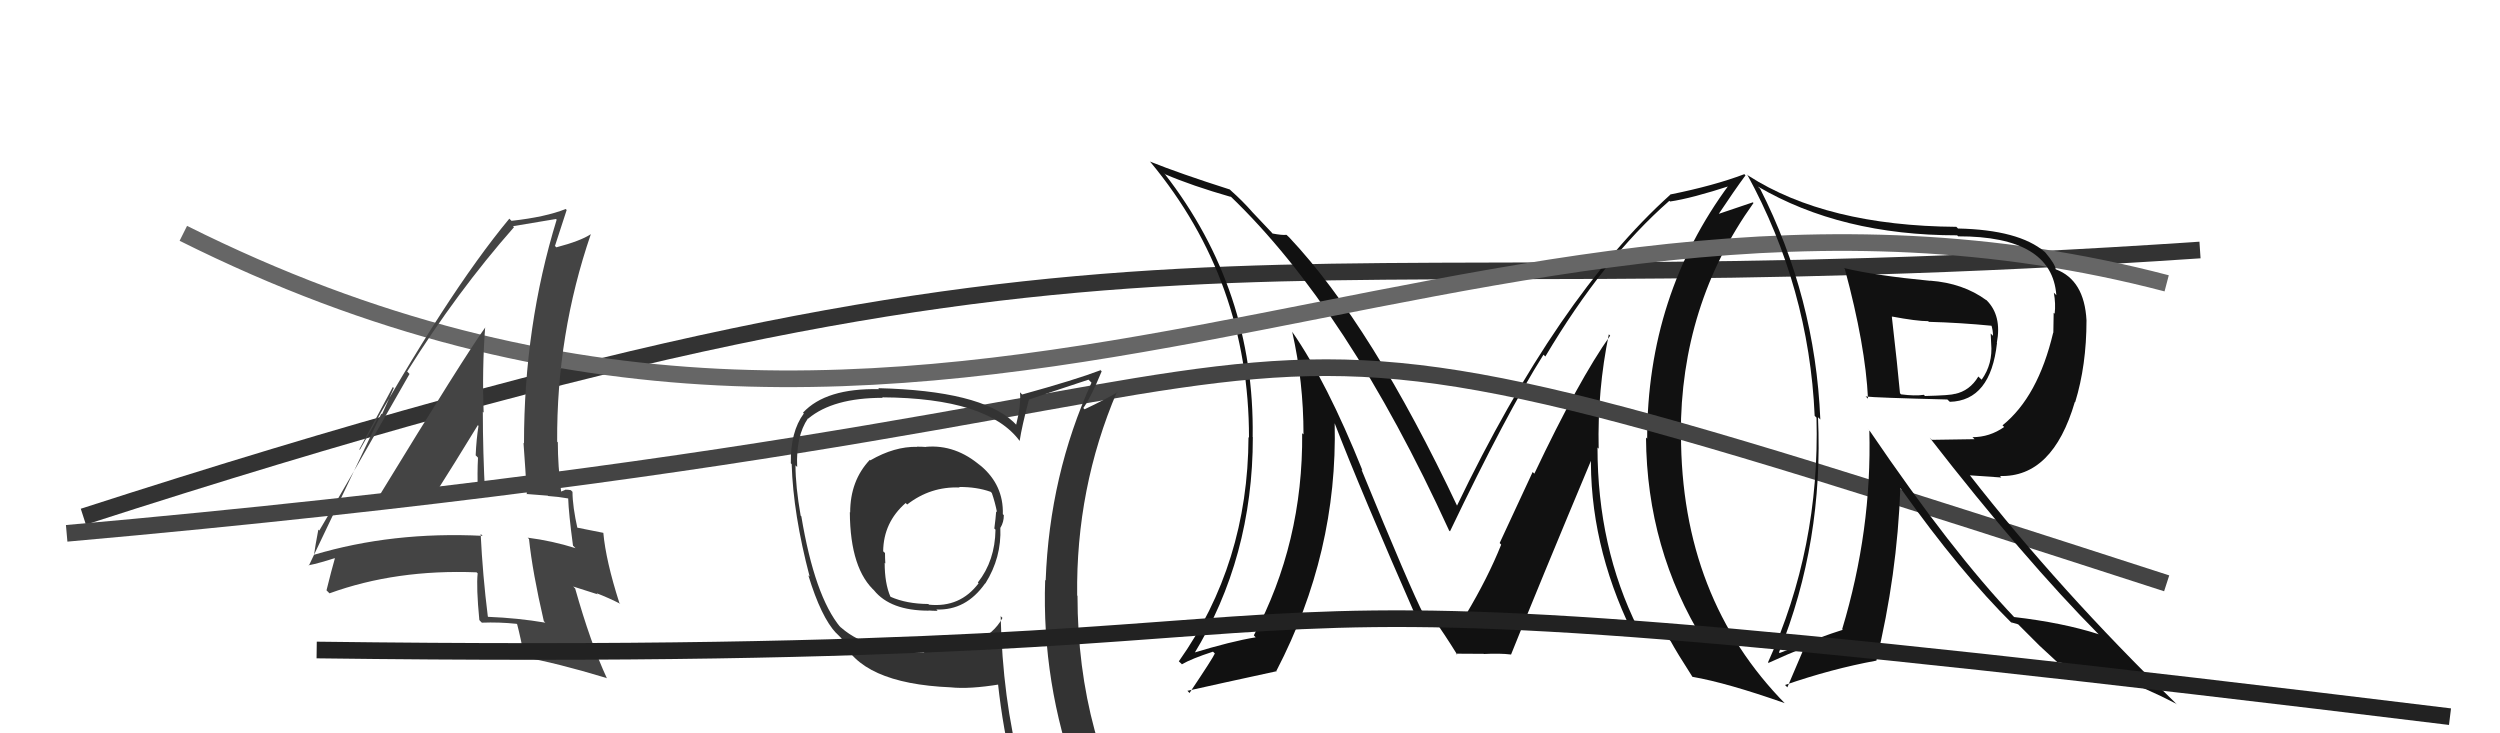 <svg xmlns="http://www.w3.org/2000/svg" width="150" height="44" viewBox="0,0,150,44"><path d="M5 31 C70 10,73 19,132 15" stroke="#333" fill="none"/><path fill="#111" d="M96.54 20.07L96.50 20.03L96.61 20.14Q94.73 22.79 92.06 28.42L91.96 28.32L89.98 32.58L90.07 32.68Q89.28 34.66 87.94 36.90L87.85 36.81L87.81 36.77Q88.32 36.82 86.64 36.86L86.61 36.82L86.59 36.80Q86.55 36.77 85.29 36.77L85.30 36.77L85.44 36.91Q84.62 35.33 81.69 28.18L81.66 28.15L81.75 28.23Q79.61 22.90 77.52 19.89L77.39 19.76L77.53 19.90Q78.21 22.90 78.21 26.06L78.17 26.03L78.13 25.99Q78.19 32.56 75.23 38.12L75.34 38.24L75.34 38.24Q73.90 38.47 71.54 39.19L71.65 39.30L71.62 39.27Q75.17 33.46 75.17 26.23L75.15 26.20L75.16 26.21Q75.29 17.39 69.88 10.43L69.78 10.33L69.92 10.46Q71.50 11.14 73.87 11.82L73.84 11.80L73.80 11.75Q80.86 18.52 86.95 31.84L86.90 31.79L87.00 31.88Q90.40 24.78 92.61 21.28L92.65 21.32L92.72 21.39Q96.21 15.51 100.16 12.05L100.22 12.10L100.21 12.09Q101.50 11.90 103.86 11.13L103.77 11.05L103.77 11.05Q98.83 17.71 98.83 26.32L98.91 26.40L98.76 26.25Q98.81 32.96 102.24 38.48L102.35 38.60L102.24 38.49Q100.98 38.25 98.24 37.64L98.26 37.66L98.27 37.68Q95.85 32.82 95.85 26.85L95.76 26.76L95.92 26.92Q95.84 23.41 96.53 20.06ZM98.03 38.01L98.00 37.97L97.94 37.92Q98.66 38.07 100.11 38.33L100.21 38.44L100.24 38.47Q100.59 39.12 101.54 40.60L101.50 40.57L101.55 40.61Q103.62 40.97 107.09 42.19L107.10 42.21L107.15 42.26Q100.86 35.89 100.86 26.06L100.92 26.12L100.85 26.06Q100.83 18.31 105.21 12.18L105.17 12.14L103.01 12.87L103.06 12.93Q104.08 11.40 104.73 10.52L104.68 10.47L104.66 10.45Q102.84 11.14 100.21 11.67L100.20 11.67L100.22 11.68Q93.45 17.78 87.40 30.38L87.30 30.29L87.48 30.46Q82.31 19.51 77.36 14.25L77.35 14.24L77.19 14.09Q76.92 14.12 76.35 14.01L76.30 13.95L75.07 12.65L75.14 12.72Q74.54 12.04 73.85 11.43L73.81 11.39L73.79 11.37Q70.78 10.41 68.99 9.69L69.10 9.80L69.04 9.74Q74.94 16.86 74.94 26.26L75.08 26.40L74.91 26.23Q74.88 33.82 70.73 39.68L70.90 39.84L70.91 39.86Q71.49 39.52 72.78 39.10L72.75 39.07L72.89 39.21Q72.78 39.48 71.37 41.58L71.23 41.43L71.24 41.45Q73.11 41.03 76.61 40.27L76.53 40.19L76.59 40.24Q80.27 33.15 80.08 25.38L80.12 25.43L80.07 25.37Q81.62 29.40 85.08 37.28L85.09 37.29L85.17 37.37Q85.26 37.15 85.49 37.15L85.47 37.14L86.20 37.33L86.03 37.16Q86.64 38.00 87.44 39.29L87.38 39.24L87.37 39.22Q89.02 39.23 89.02 39.23L88.91 39.13L89.03 39.24Q90.00 39.19 90.65 39.27L90.53 39.15L90.66 39.28Q92.26 35.28 95.61 27.28L95.48 27.16L95.46 27.13Q95.33 32.57 97.92 37.90Z"/><path d="M4 32 C94 24,62 13,130 35" stroke="#444" fill="none"/><path d="M11 14 C57 37,88 6,130 17" stroke="#666" fill="none"/><path fill="#333" d="M55.58 26.83L55.61 26.86L55.57 26.82Q55.33 26.80 55.02 26.80L55.02 26.81L55.03 26.81Q53.67 26.78 52.22 27.62L52.35 27.75L52.19 27.59Q51.01 28.84 51.01 30.75L50.98 30.72L50.99 30.73Q51.01 34.18 52.54 35.51L52.40 35.38L52.44 35.42Q53.43 36.64 55.72 36.64L55.60 36.52L55.71 36.63Q55.96 36.65 56.26 36.65L56.33 36.72L56.18 36.57Q57.96 36.64 59.11 35.00L59.12 35.02L59.12 35.01Q60.10 33.45 60.02 31.66L60.02 31.65L60.03 31.66Q60.23 31.33 60.23 30.91L60.12 30.80L60.17 30.85Q60.22 29.11 58.85 27.95L58.70 27.80L58.86 27.97Q57.34 26.65 55.55 26.81ZM60.02 36.95L60.16 37.09L60.15 37.07Q59.14 38.99 55.41 39.11L55.36 39.06L55.47 39.17Q51.88 39.08 50.28 37.48L50.46 37.66L50.42 37.63Q48.88 35.77 48.08 30.98L48.03 30.93L48.04 30.94Q47.73 29.18 47.73 27.92L47.75 27.94L47.83 28.02Q47.75 26.16 48.48 25.10L48.56 25.17L48.50 25.11Q49.99 23.87 52.96 23.87L52.95 23.86L52.93 23.84Q59.29 23.88 61.19 26.47L61.18 26.46L61.18 26.45Q61.31 25.59 61.73 24.00L61.79 24.05L61.72 23.98Q62.88 23.58 65.31 22.78L65.37 22.84L65.49 22.96Q62.97 28.51 62.74 34.83L62.80 34.89L62.71 34.80Q62.50 40.98 64.63 46.81L64.67 46.85L64.74 46.92Q62.92 46.20 61.13 45.93L61.23 46.04L61.23 46.03Q60.15 41.91 60.04 36.96ZM60.78 46.15L60.96 46.34L60.93 46.30Q61.61 46.42 63.02 46.72L63.04 46.74L63.01 46.71Q63.20 47.40 63.77 48.80L63.89 48.92L63.71 48.74Q66.42 49.59 68.71 50.88L68.78 50.96L68.76 50.93Q64.65 44.28 64.65 35.75L64.55 35.65L64.63 35.73Q64.55 29.29 67.02 23.50L67.02 23.50L67.05 23.53Q66.44 23.91 65.07 24.56L65.14 24.63L65.00 24.48Q65.46 23.84 66.10 22.28L65.95 22.12L66.04 22.21Q64.52 22.79 61.33 23.67L61.28 23.62L61.20 23.54Q61.27 24.30 60.97 25.48L60.89 25.40L60.81 25.32Q58.82 23.44 52.69 23.29L52.76 23.36L52.75 23.35Q49.55 23.28 48.18 24.76L48.10 24.68L48.23 24.81Q47.42 25.90 47.45 27.80L47.37 27.71L47.50 27.85Q47.59 30.84 48.58 34.60L48.51 34.53L48.50 34.52Q49.27 37.04 50.18 38.00L50.10 37.91L50.49 38.30L50.48 38.29Q51.60 41.01 57.04 41.24L57.01 41.20L57.04 41.24Q58.16 41.36 59.99 41.06L59.93 41.00L59.87 40.94Q60.19 43.89 60.80 46.18ZM57.51 29.18L57.39 29.06L57.55 29.22Q58.60 29.21 59.44 29.51L59.46 29.53L59.51 29.58Q59.70 30.12 59.82 30.73L59.82 30.73L59.77 30.68Q59.74 31.10 59.66 31.71L59.82 31.87L59.73 31.78Q59.70 33.65 58.67 34.95L58.75 35.03L58.72 34.99Q57.61 36.47 55.74 36.28L55.79 36.33L55.70 36.24Q54.39 36.23 53.44 35.81L53.45 35.81L53.42 35.79Q53.08 34.99 53.08 33.77L53.04 33.73L53.12 33.81Q53.10 33.49 53.10 33.18L52.97 33.06L52.99 33.08Q53.01 31.34 54.34 30.18L54.48 30.32L54.43 30.27Q55.83 29.18 57.58 29.25Z"/><path fill="#111" d="M110.65 16.10L110.71 16.15L110.69 16.14Q111.93 20.73 112.08 23.92L111.92 23.77L111.95 23.79Q112.47 23.86 116.85 23.97L116.80 23.93L116.99 24.11Q119.44 24.04 119.82 20.58L119.74 20.51L119.81 20.57Q120.12 18.94 119.20 18.02L119.17 17.99L119.18 18.01Q117.79 16.99 115.81 16.84L115.92 16.95L115.82 16.85Q112.49 16.53 110.63 16.08ZM112.12 25.79L112.05 25.71L112.16 25.83Q112.32 31.81 110.53 37.75L110.57 37.79L110.56 37.79Q109.37 38.16 106.78 39.18L106.75 39.15L106.74 39.14Q109.42 32.50 109.08 25.04L109.11 25.06L109.22 25.17Q108.91 17.82 105.60 11.31L105.64 11.36L105.47 11.19Q110.46 14.12 117.43 14.12L117.41 14.10L117.49 14.18Q123.12 14.17 123.38 17.71L123.34 17.67L123.23 17.56Q123.35 18.22 123.28 18.82L123.22 18.77L123.20 19.97L123.19 19.96Q122.28 23.81 120.15 25.52L120.31 25.68L120.25 25.62Q119.38 26.23 118.35 26.23L118.47 26.35L115.91 26.39L115.78 26.26Q121.42 33.52 125.95 38.09L125.92 38.07L125.91 38.05Q123.76 37.36 120.83 37.02L120.86 37.04L120.91 37.09Q117.10 33.09 112.19 25.86ZM120.65 37.32L120.67 37.34L121.09 37.46L122.23 38.60L122.36 38.73Q122.78 39.11 123.43 39.72L123.55 39.85L123.42 39.72Q126.99 40.35 130.56 42.22L130.64 42.29L130.52 42.17Q123.59 35.43 118.18 28.50L118.20 28.52L120.08 28.65L120.00 28.56Q123.16 28.65 124.49 24.12L124.50 24.12L124.51 24.13Q125.19 21.92 125.19 19.22L125.16 19.19L125.19 19.22Q125.06 16.80 123.35 16.16L123.48 16.29L123.34 16.15Q123.31 15.85 122.73 15.16L122.68 15.11L122.68 15.11Q121.13 13.79 117.48 13.71L117.43 13.66L117.38 13.61Q109.59 13.55 104.90 10.54L104.85 10.49L104.83 10.47Q108.54 17.26 108.88 24.95L108.97 25.04L108.99 25.06Q109.20 32.88 106.08 39.74L106.17 39.82L106.12 39.77Q107.37 39.20 108.17 38.89L108.22 38.94L107.24 41.24L107.10 41.10Q109.90 40.13 112.57 39.64L112.50 39.57L112.58 39.65Q113.83 34.50 114.02 29.29L113.96 29.23L114.06 29.33Q117.63 34.35 120.79 37.47ZM119.39 19.40L119.52 19.52L119.47 19.47Q119.58 19.81 119.58 20.15L119.44 20.01L119.47 20.61L119.47 20.61Q119.58 21.83 118.90 22.78L118.79 22.68L118.70 22.59Q118.19 23.45 117.28 23.64L117.27 23.63L117.27 23.63Q117.09 23.72 115.50 23.76L115.41 23.67L115.42 23.69Q114.90 23.77 114.06 23.66L113.99 23.58L114.00 23.60Q113.86 22.04 113.51 19.00L113.60 19.08L113.51 18.99Q115.00 19.27 115.69 19.27L115.74 19.32L115.73 19.31Q117.61 19.36 119.55 19.55Z"/><path fill="#444" d="M22.71 29.90L22.82 30.01L22.72 29.91Q25.86 29.58 29.05 29.70L29.09 29.73L29.11 29.75Q28.97 27.10 28.97 24.70L28.96 24.69L29.02 24.76Q28.92 22.18 29.11 19.63L29.10 19.62L29.12 19.64Q27.89 21.34 22.68 29.87ZM32.66 37.30L32.67 37.31L32.72 37.36Q31.07 37.08 29.29 37.01L29.29 37.01L29.27 36.99Q28.96 34.51 28.84 32.04L28.94 32.13L28.96 32.15Q23.55 31.88 18.83 33.29L18.82 33.28L18.84 33.30Q18.91 32.77 19.10 31.78L19.09 31.77L19.16 31.83Q21.00 28.72 24.57 22.44L24.61 22.48L24.43 22.29Q27.42 17.51 30.84 13.63L30.93 13.72L30.78 13.57Q31.69 13.41 33.36 13.14L33.38 13.16L33.40 13.18Q31.44 19.55 31.44 26.60L31.56 26.72L31.41 26.57Q31.53 28.18 31.61 29.66L31.59 29.64L32.87 29.74L32.88 29.76Q33.50 29.80 34.11 29.91L34.12 29.92L34.09 29.89Q34.12 30.80 34.38 32.74L34.37 32.73L34.53 32.89Q33.14 32.45 31.66 32.26L31.74 32.34L31.74 32.34Q31.95 34.34 32.63 37.27ZM34.29 29.45L34.33 29.49L34.25 29.41Q34.10 29.38 33.91 29.38L33.92 29.39L33.65 29.50L33.67 29.51Q33.47 27.95 33.47 26.54L33.37 26.44L33.43 26.50Q33.39 20.06 35.45 14.05L35.50 14.10L35.45 14.05Q34.83 14.46 33.38 14.84L33.28 14.74L33.30 14.75Q33.55 14.01 34.00 12.60L33.99 12.59L33.94 12.54Q32.75 13.02 30.69 13.25L30.72 13.28L30.56 13.12Q26.81 17.63 21.59 26.99L21.56 26.96L23.57 23.22L23.63 23.28Q23.19 24.28 22.92 24.86L22.88 24.82L18.53 33.94L18.51 33.92Q19.18 33.79 20.32 33.41L20.21 33.30L20.07 33.54L20.08 33.55Q19.90 34.17 19.59 35.42L19.73 35.56L19.77 35.60Q23.76 34.15 28.60 34.34L28.55 34.30L28.66 34.40Q28.57 35.22 28.76 37.20L28.80 37.25L28.91 37.36Q29.94 37.32 31.00 37.43L31.06 37.49L31.03 37.46Q31.22 38.18 31.49 39.56L31.37 39.43L31.34 39.41Q33.38 39.77 36.39 40.68L36.27 40.57L36.42 40.71Q35.43 38.58 34.51 35.31L34.39 35.19L35.86 35.66L35.79 35.59Q36.54 35.88 37.22 36.23L37.14 36.15L37.16 36.17Q36.35 33.64 36.20 31.97L36.23 32.00L36.20 31.97Q35.68 31.87 34.54 31.64L34.49 31.59L34.66 31.76Q34.35 30.38 34.35 29.51ZM26.28 29.28L26.29 29.29L26.31 29.31Q27.11 28.06 28.67 25.51L28.62 25.46L28.71 25.55Q28.58 26.37 28.54 27.32L28.55 27.33L28.68 27.46Q28.63 28.40 28.67 29.35L28.59 29.27L28.62 29.30Q28.13 29.35 27.56 29.35L27.60 29.39L27.54 29.33Q27.00 29.39 26.39 29.39Z"/><path d="M19 39 C96 40,57 32,147 43" stroke="#222" fill="none"/></svg>